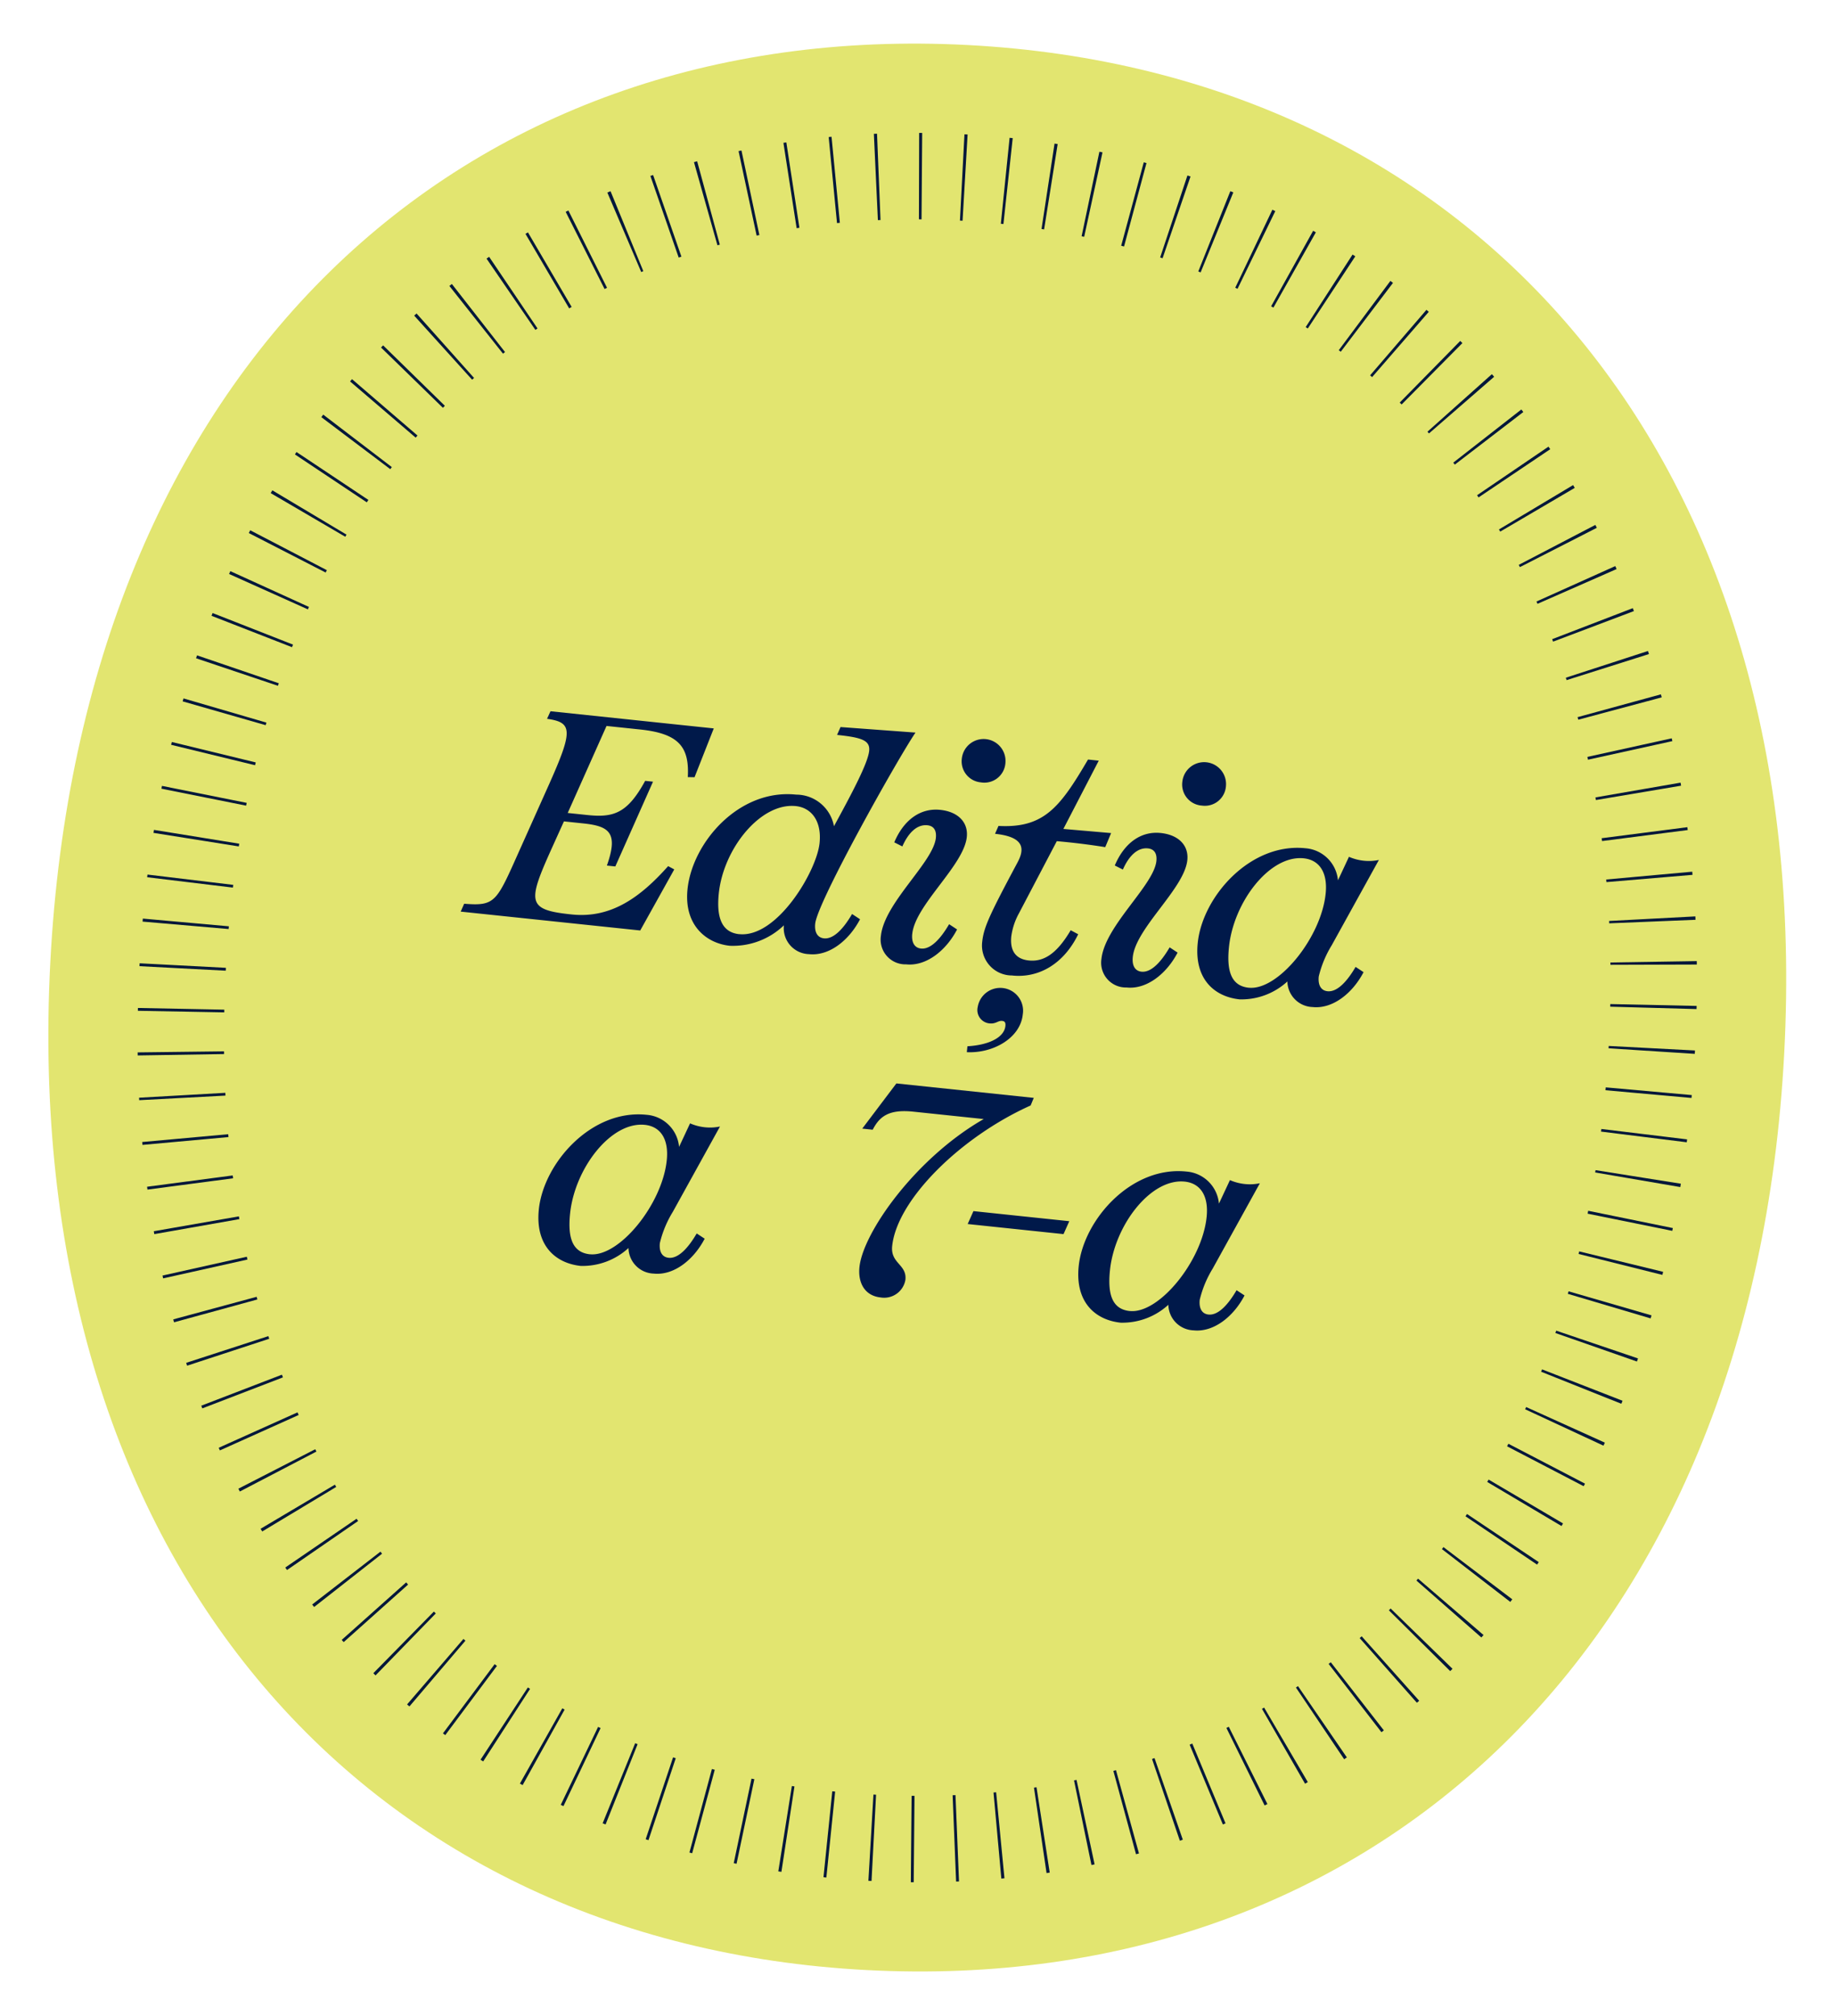 <svg xmlns="http://www.w3.org/2000/svg" width="175.859" height="193.182" viewBox="0 0 175.859 193.182">
  <g id="bulina" transform="translate(-96.519 -335.153) rotate(3)">
    <g id="Group_1576" data-name="Group 1576" transform="translate(123.567 329.102)">
      <g id="Group_1574" data-name="Group 1574">
        <path id="Path_2408" data-name="Path 2408" d="M206.767,513.8c-48.73,0-83.2-35.6-83.2-92.35,0-56.878,34.47-92.353,83.2-92.353s83.2,35.475,83.2,92.351c0,56.746-34.47,92.351-83.2,92.351" transform="translate(-123.567 -329.102)" fill="#e2e570"/>
      </g>
      <g id="Group_1575" data-name="Group 1575" transform="translate(8.554 8.555)">
        <path id="Path_2409" data-name="Path 2409" d="M205.5,503.982h-.3l.052-8.277h.25Zm3.769-.077-.359-8.27.277-.013.357,8.27Zm-8.108-.027-.277-.013.411-8.268.275.013Zm12.439-.264-.768-8.242.275-.026.768,8.243Zm-16.769-.054-.3-.03.87-8.232.249.025Zm21.081-.46-1.179-8.194.248-.036,1.228,8.187Zm-25.415-.088-.272-.042,1.277-8.18.274.043Zm29.716-.662-1.633-8.115.241-.049,1.692,8.1Zm-34.017-.122-.264-.058,1.731-8.1.275.06Zm38.273-.874-2.092-8.011.237-.062,2.152,7.993Zm-42.521-.157-.271-.075,2.212-7.976.259.072Zm46.733-1.1-2.588-7.862.247-.082,2.618,7.853Zm-50.918-.187-.284-.1,2.71-7.823.237.081Zm55.046-1.323-3.075-7.685.234-.1,3.118,7.669Zm-59.167-.223-.264-.11,3.181-7.642.245.1Zm63.2-1.553-3.579-7.465.249-.119,3.579,7.465Zm-67.214-.252-.268-.132,3.682-7.415.227.111Zm71.116-1.775-4.046-7.223.221-.124,4.084,7.2Zm-75.01-.292-.262-.151,4.168-7.152.217.126Zm78.77-1.99-4.5-6.95.2-.131,4.556,6.91Zm-82.53-.34-.23-.153,4.6-6.881.229.154Zm86.149-2.2-4.974-6.617.19-.144,5.032,6.573ZM160.4,489.6l-.234-.181,5.065-6.548.2.155Zm93.158-2.41-5.4-6.271.2-.169,5.418,6.25ZM157,486.8l-.22-.2,5.483-6.2.193.169Zm99.8-2.606-5.8-5.9.183-.182,5.828,5.88Zm-103.014-.42-.2-.2,5.88-5.828.194.2ZM259.831,481l-6.175-5.512.16-.181,6.224,5.458Zm-109.05-.437-.2-.229,6.271-5.4.164.189Zm111.862-2.939-6.5-5.121.147-.189,6.549,5.064ZM148,477.161l-.177-.232,6.579-5.024.159.208Zm117.235-3.085-6.808-4.709.136-.2,6.848,4.652Zm-119.8-.481-.168-.249,6.888-4.592.14.208Zm122.175-3.222-7.094-4.266.135-.225,7.108,4.244Zm-124.518-.488-.153-.261,7.156-4.162.127.216Zm126.663-3.327-7.331-3.845.122-.234,7.342,3.824Zm-128.778-.506-.126-.245,7.362-3.784.126.245Zm130.7-3.415-7.531-3.433.114-.25,7.533,3.432Zm-132.592-.518-.113-.252,7.561-3.372.113.252Zm134.283-3.46-7.679-3.091.086-.217,7.711,3.013Zm-135.955-.548-.1-.269,7.728-2.968.1.247Zm137.456-3.55-7.838-2.663.078-.231,7.859,2.6Zm-138.921-.538-.09-.274,7.866-2.579.082.251Zm140.2-3.583-7.946-2.321.065-.228,7.968,2.247Zm-141.466-.564-.073-.267,7.973-2.224.074.267Zm142.562-3.631-8.048-1.936.058-.244,8.06,1.887Zm-143.628-.558-.063-.276,8.069-1.849.06.262Zm144.534-3.664-8.126-1.584.047-.247,8.135,1.534Zm-145.414-.564-.05-.27,8.14-1.511.05.271Zm146.14-3.7-8.188-1.22.041-.278,8.188,1.229Zm-146.841-.552-.04-.274,8.194-1.178.04.272Zm147.39-3.677-8.222-.97.025-.224,8.232.869ZM131.5,432.947l-.025-.237,8.23-.9.027.264Zm148.316-3.735-8.257-.593.019-.251,8.258.565Zm-148.685-.54-.02-.29,8.262-.534.018.259Zm148.919-3.725-8.272-.308.011-.275,8.272.306ZM130.922,424.4l-.009-.271,8.275-.272.008.263Zm149.221-3.689-8.278-.1v-.224h8.278Zm-141.012-.589h-8.278v-.276h8.278Zm132.682-3.5-.008-.251,8.275-.255.008.3Zm-132.614-.5-8.272-.281.009-.289,8.272.308Zm132.425-3.508-.014-.223,8.258-.565.021.329ZM139.4,412.135l-8.259-.561.019-.257,8.259.555Zm131.9-3.484-.024-.225,8.232-.87.033.323Zm-131.543-.485-8.232-.869.031-.288,8.23.895Zm131.069-3.445-.035-.248,8.194-1.179.042.3Zm-130.573-.493-8.191-1.2.04-.269,8.191,1.2ZM270.2,400.815l-.049-.271,8.143-1.485.051.271Zm-129.294-.5-8.135-1.534.052-.271,8.135,1.534Zm128.5-3.394-.056-.25,8.072-1.839.065.288Zm-127.684-.491-8.066-1.863.067-.286,8.057,1.9Zm126.725-3.33-.073-.265,7.98-2.2.074.265Zm-125.75-.5-7.974-2.224.08-.283,7.964,2.26Zm124.619-3.279-.079-.24,7.859-2.6.093.285Zm-123.466-.486-7.859-2.6.089-.269,7.854,2.618ZM266,385.594l-.087-.227,7.728-2.968.109.288Zm-120.819-.458-7.719-2.99.108-.277,7.7,3.03Zm119.333-3.157-.1-.231,7.561-3.372.121.274Zm-117.82-.457-7.55-3.393.122-.271,7.533,3.433Zm116.139-3.083-.11-.216,7.364-3.784.141.277ZM148.392,378l-7.353-3.8.144-.275,7.319,3.866Zm112.573-2.986-.122-.208,7.131-4.207.156.269ZM150.281,374.6l-7.119-4.225.141-.236,7.119,4.224Zm108.625-2.885-.134-.2,6.873-4.615.171.258Zm-106.541-.406-6.861-4.633.169-.249L152.5,371.1Zm104.294-2.757-.154-.2,6.591-5.007.18.236Zm-102.024-.389-6.559-5.048.174-.227,6.549,5.065Zm99.586-2.629-.156-.181,6.248-5.429.2.235Zm-97.128-.36-6.224-5.459.189-.215,6.212,5.472Zm94.5-2.495-.155-.157,5.878-5.828.231.236Zm-91.845-.342-5.866-5.84.215-.215,5.828,5.88Zm89.082-2.292-.193-.171,5.484-6.2.217.194Zm-86.258-.352L157.1,353.48l.229-.2,5.429,6.248Zm83.295-2.119-.2-.158,5.064-6.549.23.178Zm-80.315-.321-5.032-6.573.241-.183,4.987,6.608Zm77.189-1.95-.2-.134,4.593-6.888.258.174Zm-74.063-.277-4.556-6.912.23-.151,4.556,6.912Zm70.791-1.78-.209-.121,4.123-7.178.27.156Zm-67.5-.251-4.108-7.187.251-.142,4.086,7.2Zm64.107-1.577-.227-.112,3.641-7.435.268.133Zm-60.685-.232-3.641-7.434.3-.146,3.537,7.486Zm57.154-1.383-.223-.094,3.162-7.65.285.119Zm-53.64-.188-3.118-7.669.256-.1,3.118,7.669Zm50.026-1.2-.229-.079,2.664-7.838.291.1Zm-46.378-.167-2.664-7.838.3-.1,2.586,7.862Zm42.665-.994-.235-.066,2.2-7.98.3.082Zm-38.964-.132-2.153-7.994.274-.073,2.139,8Zm35.217-.8-.276-.059,1.742-8.093.264.056Zm-31.426-.11-1.692-8.1.275-.058,1.682,8.106Zm27.562-.616-.248-.039,1.278-8.18.3.048Zm-23.724-.075-1.228-8.188.272-.041,1.228,8.188Zm19.852-.434-.249-.025.818-8.238.3.03Zm-15.953-.052-.818-8.238.3-.028.768,8.242Zm12.033-.256-.248-.014.407-8.268.3.015Zm-8.11-.027-.411-8.268.289-.013.371,8.27Zm4.182-.086h-.25v-8.278h.3Z" transform="translate(-130.853 -336.389)" fill="#00173a"/>
      </g>
    </g>
    <path id="Path_3013" data-name="Path 3013" d="M-.534,28.216-.786,29h17.3l2.632-6.16-.616-.252c-2.352,3.276-4.928,5.572-8.708,5.572H9.742c-4.228,0-4.256-.728-2.492-6.076l.9-2.716h1.876c2.492,0,3.444.532,2.66,3.78h.812l2.744-8.456h-.756c-1.372,3.3-2.66,3.836-5.18,3.836H8.426l2.828-8.68H14.5c3.7,0,4.872,1.148,5.012,4.06l.644-.056L21.5,9.008H5.766l-.252.756c2.464.084,2.6.84.868,6.16l-2.016,6.16C2.518,27.712,2.574,28.132-.534,28.216ZM25.2,29.56a7.052,7.052,0,0,0,4.956-2.492V27.1a2.492,2.492,0,0,0,2.688,2.464c1.932,0,3.668-1.708,4.508-3.836l-.812-.42c-.644,1.428-1.484,2.6-2.436,2.6-.616,0-.98-.476-.98-1.316,0-2.128,6.216-16.548,7.644-19.208l-7.2.224-.252.784c2.324,0,3.22.168,3.22,1.2,0,1.232-1.288,4.368-2.6,7.532a3.689,3.689,0,0,0-3.92-2.632c-5.516,0-9.408,5.6-9.408,10.08C20.606,28.076,22.958,29.56,25.2,29.56Zm.784-1.2c-1.708,0-2.352-1.4-2.352-3.7,0-4.312,3.08-9.072,6.468-9.072,1.512,0,2.632,1.176,2.632,3.3C32.73,21.608,29.622,28.356,25.982,28.356Zm21.56-16.884a2.023,2.023,0,0,0,2.1-2.072,2.1,2.1,0,1,0-4.2,0A2.023,2.023,0,0,0,47.542,11.472Zm-5.068,15.12c0-2.8,4.228-7.028,4.228-9.772,0-1.428-1.092-2.324-2.8-2.324-1.932,0-3.388,1.344-4.06,3.556l.812.308c.42-1.316,1.148-2.268,2.184-2.268.5,0,.924.28.924,1.12,0,2.352-4.256,6.692-4.256,9.884a2.373,2.373,0,0,0,2.688,2.464c1.932,0,3.668-1.708,4.508-3.836l-.812-.42c-.644,1.428-1.484,2.6-2.436,2.6C42.838,27.908,42.474,27.432,42.474,26.592Zm9.94,2.968c2.548,0,4.788-1.6,5.88-4.592l-.756-.308c-1.148,2.52-2.352,3.3-3.7,3.3-1.316,0-1.9-.812-1.9-2.128a6.311,6.311,0,0,1,.5-2.268l2.884-7.252c1.568-.028,3.136,0,4.676.084l.42-1.4-4.592.084,2.688-6.86H57.482c-2.184,4.816-3.5,7-7.868,7.224l-.252.784c2.884,0,2.968,1.176,2.436,2.492-2.184,5.376-2.576,6.552-2.576,7.952A2.869,2.869,0,0,0,52.414,29.56Zm-3.556,7.2v.56c2.52-.14,4.956-1.876,4.956-4.144a2.188,2.188,0,0,0-4.368-.28,1.285,1.285,0,0,0,1.288,1.456c.616,0,.784-.364,1.176-.364.224,0,.364.084.364.448C52.274,35.552,50.9,36.42,48.858,36.756ZM68.794,11.472a2.023,2.023,0,0,0,2.1-2.072,2.1,2.1,0,1,0-4.2,0A2.023,2.023,0,0,0,68.794,11.472Zm-5.068,15.12c0-2.8,4.228-7.028,4.228-9.772,0-1.428-1.092-2.324-2.8-2.324-1.932,0-3.388,1.344-4.06,3.556l.812.308c.42-1.316,1.148-2.268,2.184-2.268.5,0,.924.28.924,1.12,0,2.352-4.256,6.692-4.256,9.884a2.373,2.373,0,0,0,2.688,2.464c1.932,0,3.668-1.708,4.508-3.836l-.812-.42c-.644,1.428-1.484,2.6-2.436,2.6C64.09,27.908,63.726,27.432,63.726,26.592ZM74.338,29.56a6.519,6.519,0,0,0,4.368-2.184,2.5,2.5,0,0,0,2.66,2.184c1.932,0,3.668-1.708,4.508-3.836l-.812-.42c-.644,1.428-1.484,2.6-2.436,2.6-.616,0-.98-.476-.98-1.316a10.29,10.29,0,0,1,.924-3.108l3.64-8.6a4.626,4.626,0,0,1-1.428.224,4.81,4.81,0,0,1-1.456-.224l-.812,2.352A3.387,3.387,0,0,0,79.1,14.5c-5.32,0-9.324,5.628-9.324,10.08C69.774,28.076,71.9,29.56,74.338,29.56Zm.756-1.2c-1.568,0-2.3-1.148-2.3-3.7,0-4.34,2.968-9.184,6.244-9.184,1.484,0,2.436,1.092,2.436,3.164C81.478,22.9,77.894,28.356,75.094,28.356ZM14.208,61.56a6.519,6.519,0,0,0,4.368-2.184,2.5,2.5,0,0,0,2.66,2.184c1.932,0,3.668-1.708,4.508-3.836l-.812-.42c-.644,1.428-1.484,2.6-2.436,2.6-.616,0-.98-.476-.98-1.316a10.29,10.29,0,0,1,.924-3.108l3.64-8.6a4.626,4.626,0,0,1-1.428.224,4.81,4.81,0,0,1-1.456-.224l-.812,2.352A3.387,3.387,0,0,0,18.968,46.5c-5.32,0-9.324,5.628-9.324,10.08C9.644,60.076,11.772,61.56,14.208,61.56Zm.756-1.2c-1.568,0-2.3-1.148-2.3-3.7,0-4.34,2.968-9.184,6.244-9.184,1.484,0,2.436,1.092,2.436,3.164C21.348,54.9,17.764,60.356,14.964,60.356Zm28.14,1.2a2.065,2.065,0,0,0,2.184-1.932c0-1.484-1.6-1.4-1.6-3.08,0-4.48,5.432-11.088,11.788-14.784l.224-.756H42.46l-2.8,4.648h1.008c.532-1.372,1.372-2.128,3.7-2.128H51.14c-6.1,4.4-10.36,12.012-10.36,15.344C40.78,60.384,41.564,61.56,43.1,61.56Zm7.98-9.156-.42,1.288H59.9l.42-1.288ZM66.232,61.56A6.519,6.519,0,0,0,70.6,59.376a2.5,2.5,0,0,0,2.66,2.184c1.932,0,3.668-1.708,4.508-3.836l-.812-.42c-.644,1.428-1.484,2.6-2.436,2.6-.616,0-.98-.476-.98-1.316a10.29,10.29,0,0,1,.924-3.108l3.64-8.6a4.626,4.626,0,0,1-1.428.224,4.81,4.81,0,0,1-1.456-.224l-.812,2.352A3.387,3.387,0,0,0,70.992,46.5c-5.32,0-9.324,5.628-9.324,10.08C61.668,60.076,63.8,61.56,66.232,61.56Zm.756-1.2c-1.568,0-2.3-1.148-2.3-3.7,0-4.34,2.968-9.184,6.244-9.184,1.484,0,2.436,1.092,2.436,3.164C73.372,54.9,69.788,60.356,66.988,60.356Z" transform="translate(164.892 385.639) rotate(3)" fill="#00194a"/>
  </g>
</svg>
